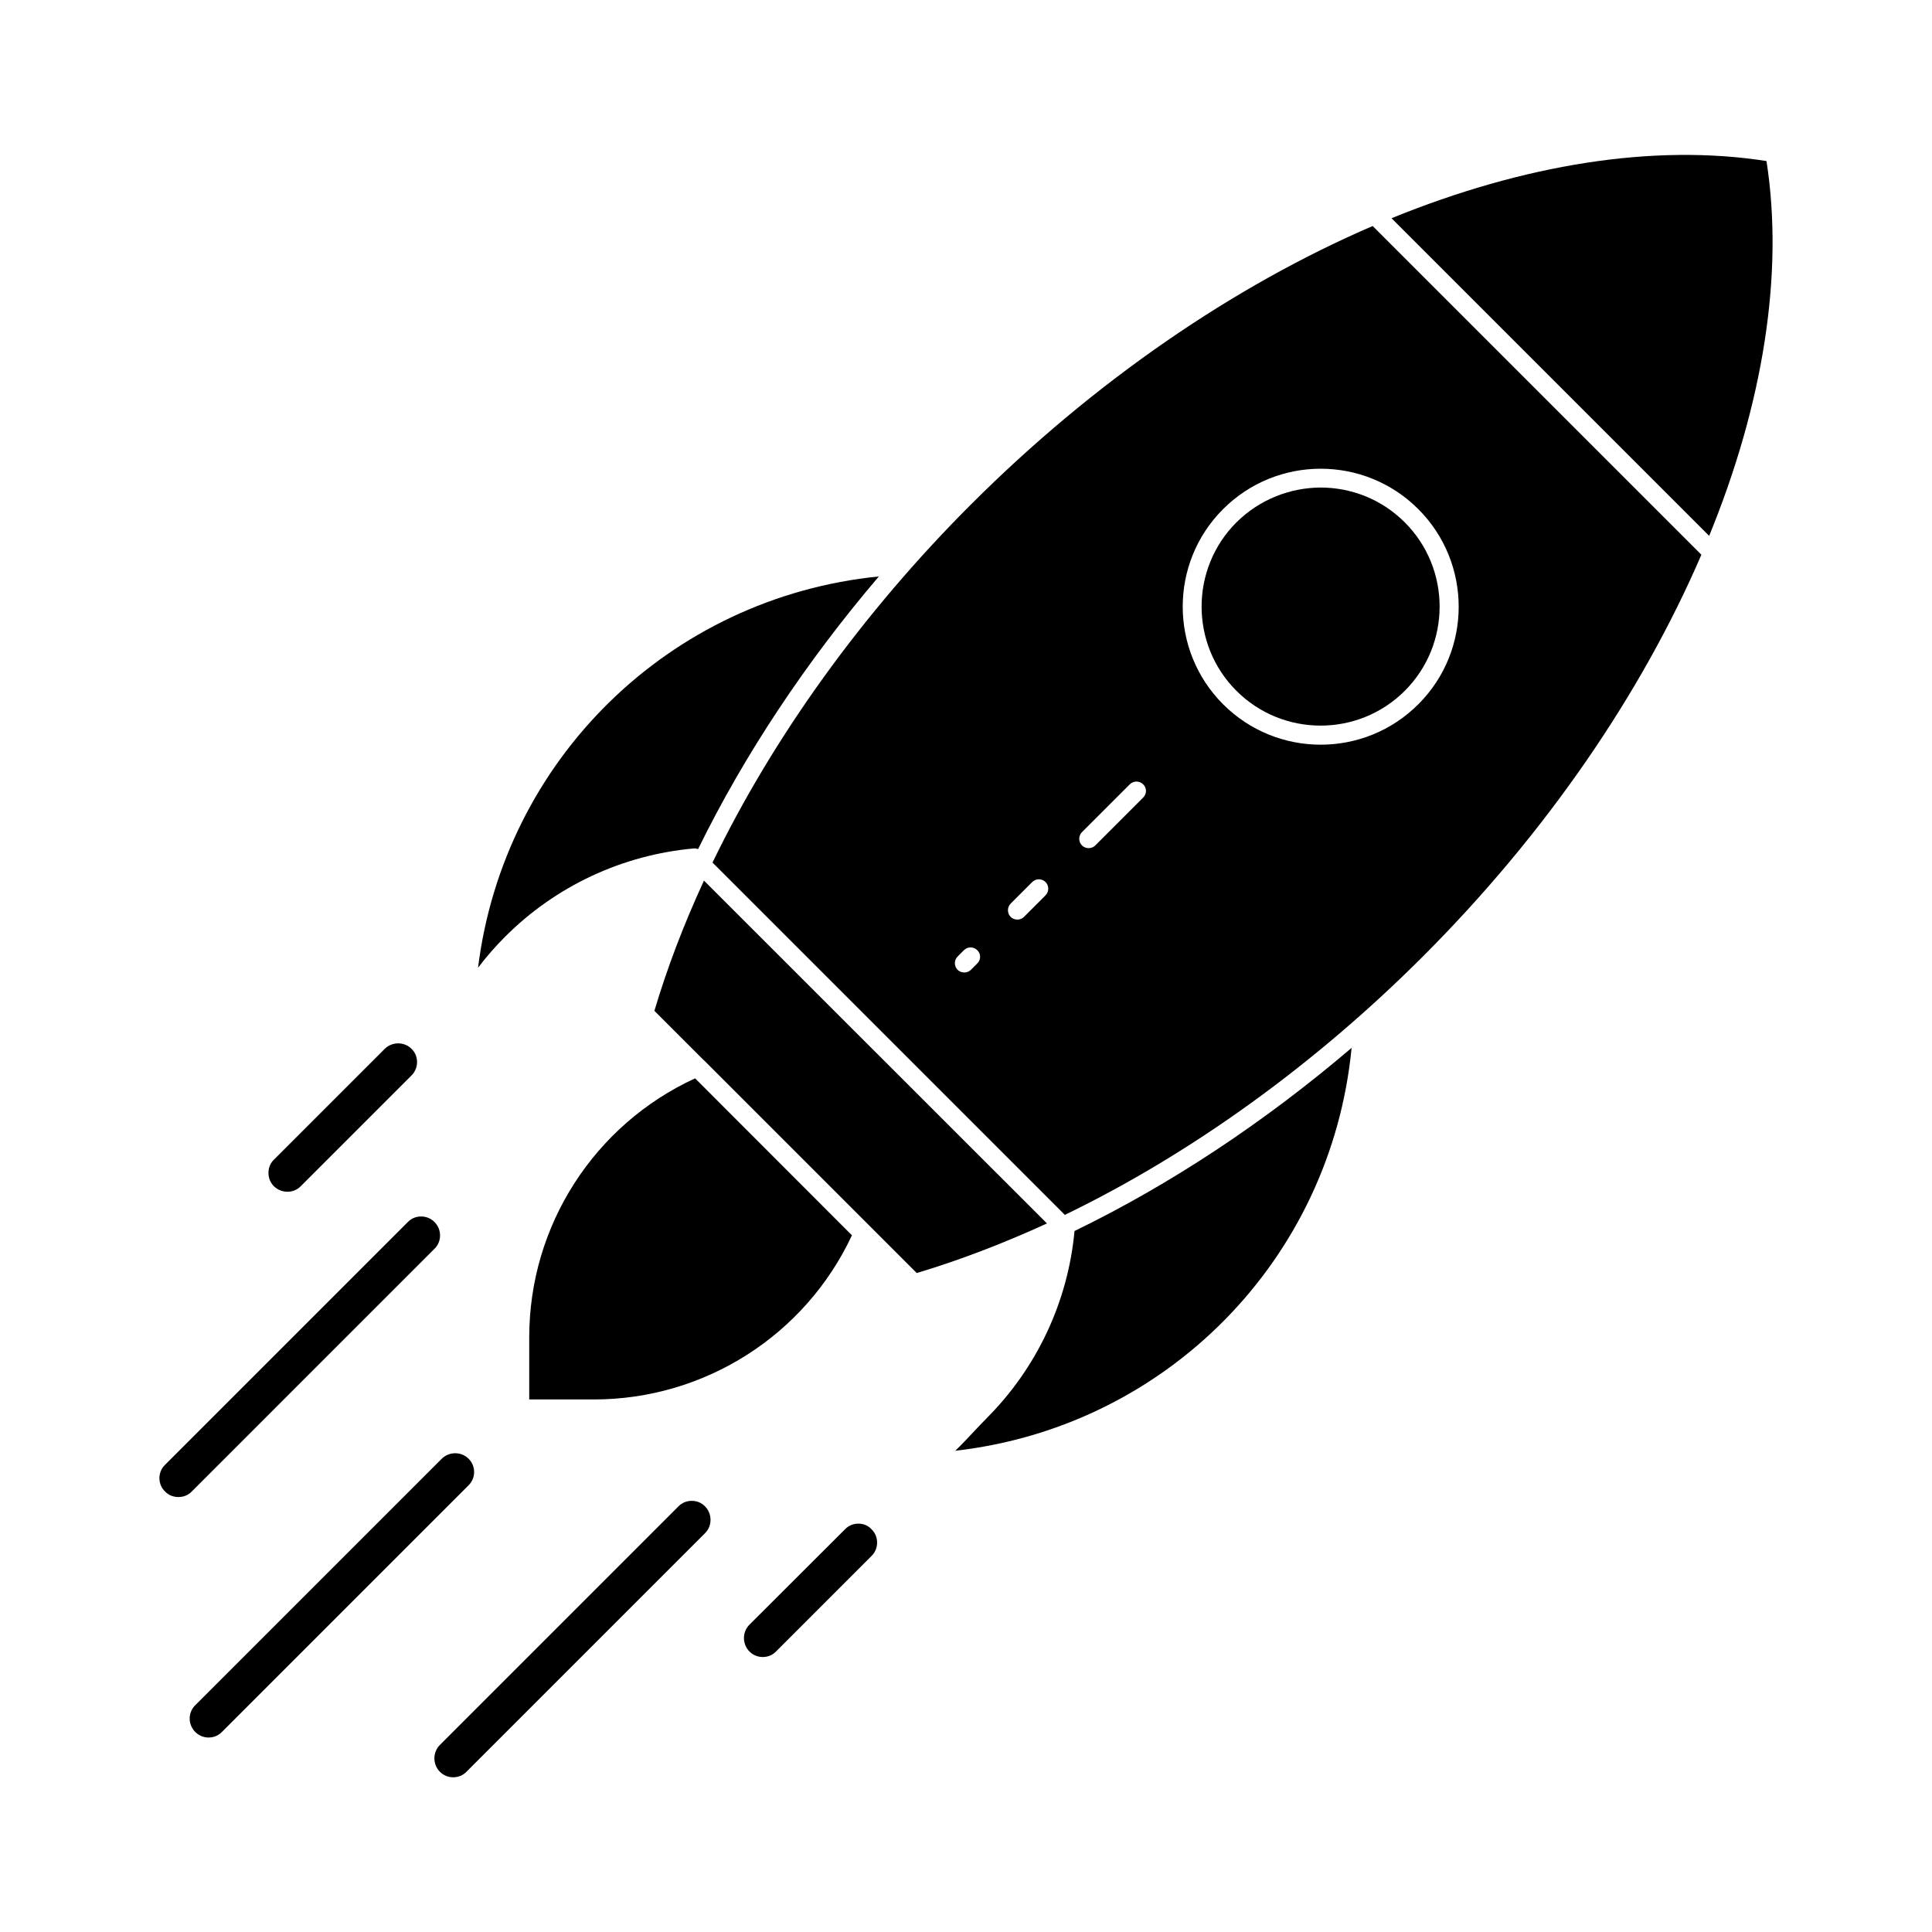 <?xml version="1.0" encoding="UTF-8"?>
<!-- Uploaded to: ICON Repo, www.svgrepo.com, Generator: ICON Repo Mixer Tools -->
<svg fill="#000000" width="800px" height="800px" version="1.1" viewBox="144 144 512 512" xmlns="http://www.w3.org/2000/svg">
 <g>
  <path d="m327.87 368.85c0.379-0.043 0.754 0.043 1.133 0.168 12.219-24.938 28.508-49.5 47.902-72.254-55.586 5.582-99.375 48.617-106.22 103.7 2.184-2.898 4.617-5.668 7.18-8.23 13.352-13.391 31.109-21.703 50.004-23.383z"/>
  <path d="m301.38 514.87c29.348 0 56.008-17.004 68.391-43.496l-41.562-41.605c-26.742 12.301-43.957 39.047-43.957 68.602v16.5z"/>
  <path d="m330.56 377.37c-5.332 11.547-9.742 23.09-13.141 34.512l12.973 12.973 0.082 0.043c0.043 0.043 0.082 0.082 0.125 0.125l56.344 56.344c11.379-3.402 22.965-7.852 34.512-13.141z"/>
  <path d="m405.46 519.86c-1.258 1.258-2.477 2.562-3.652 3.82-1.512 1.594-3.023 3.234-4.66 4.785 55.84-6.34 99.586-50.551 105.04-106.77-23.133 19.734-48.07 36.23-73.43 48.535-1.723 18.723-9.992 36.316-23.301 49.625z"/>
  <path d="m471.66 282.44c-12.301 12.301-12.301 32.328 0 44.629 12.301 12.301 32.328 12.301 44.629 0 12.301-12.301 12.301-32.328 0-44.629-6.172-6.172-14.234-9.238-22.336-9.238-8.016 0.047-16.121 3.109-22.293 9.238z"/>
  <path d="m401.3 277.7c-28.676 28.676-52.312 61.465-68.477 94.883l93.371 93.371c33.418-16.164 66.207-39.801 94.883-68.477 32.707-32.707 57.98-69.734 73.809-106.47l-87.113-87.113c-36.738 15.828-73.77 41.102-106.47 73.809zm1.68 121.63-1.68 1.68c-0.504 0.504-1.133 0.715-1.762 0.715-0.629 0-1.301-0.25-1.762-0.715-0.965-0.965-0.965-2.562 0-3.527l1.68-1.68c0.965-0.965 2.562-0.965 3.527 0 1.004 0.965 1.004 2.559-0.004 3.527zm18.094-18.055-5.711 5.711c-0.504 0.504-1.133 0.715-1.762 0.715-0.629 0-1.301-0.25-1.762-0.715-0.965-0.965-0.965-2.562 0-3.527l5.711-5.711c0.965-0.965 2.562-0.965 3.527 0 0.961 0.965 0.961 2.562-0.004 3.527zm25.863-25.902-12.68 12.68c-0.504 0.504-1.133 0.715-1.762 0.715s-1.301-0.25-1.762-0.715c-0.965-0.965-0.965-2.562 0-3.527l12.68-12.68c0.965-0.965 2.562-0.965 3.527 0 1.004 0.965 1.004 2.559-0.004 3.527zm72.926-24.73c-7.137 7.137-16.5 10.707-25.863 10.707s-18.727-3.57-25.863-10.707c-14.273-14.273-14.273-37.492 0-51.723 14.273-14.273 37.449-14.273 51.723 0 14.277 14.273 14.277 37.488 0.004 51.723z"/>
  <path d="m612.14 186.68c-30.02-4.703-64.445 0.922-99.375 15.156l84.18 84.18c14.27-34.891 19.855-69.359 15.195-99.336z"/>
  <path d="m371.49 547.78c-1.344 0-2.602 0.504-3.527 1.469l-25.359 25.316c-1.93 1.93-1.93 5.121 0 7.094 0.965 0.965 2.227 1.469 3.527 1.469 1.344 0 2.602-0.504 3.527-1.469l25.316-25.316c0.965-0.965 1.469-2.227 1.469-3.527 0-1.344-0.504-2.602-1.469-3.527-0.883-1.004-2.141-1.508-3.484-1.508z"/>
  <path d="m327.32 541.74c-1.344 0-2.602 0.504-3.527 1.469l-63.227 63.227c-1.93 1.973-1.93 5.121 0 7.094 0.965 0.965 2.227 1.469 3.527 1.469 1.344 0 2.602-0.504 3.527-1.469l63.227-63.227c1.93-1.93 1.93-5.121 0-7.094-0.926-0.965-2.184-1.469-3.527-1.469z"/>
  <path d="m268.17 530.57c-1.93-1.93-5.121-1.93-7.094 0l-65.328 65.328c-1.973 1.93-1.973 5.121 0 7.094 0.965 0.965 2.227 1.469 3.527 1.469 1.344 0 2.602-0.504 3.527-1.469l65.367-65.371c1.973-1.93 1.973-5.121 0-7.051z"/>
  <path d="m259.14 474.94c1.973-1.93 1.973-5.121 0-7.094-0.965-0.965-2.227-1.469-3.527-1.469-1.344 0-2.602 0.504-3.527 1.469l-64.359 64.359c-1.973 1.93-1.973 5.121 0 7.055 0.922 0.965 2.184 1.469 3.57 1.469 1.344 0 2.602-0.504 3.527-1.469z"/>
  <path d="m220.18 459.82c1.344 0 2.602-0.504 3.527-1.469l29.348-29.348c0.965-0.965 1.469-2.227 1.469-3.527 0-1.344-0.504-2.602-1.469-3.527-1.93-1.93-5.121-1.93-7.094 0l-29.348 29.348c-0.965 0.922-1.469 2.184-1.469 3.527s0.504 2.602 1.469 3.57c0.965 0.922 2.223 1.426 3.566 1.426z"/>
 </g>
</svg>
